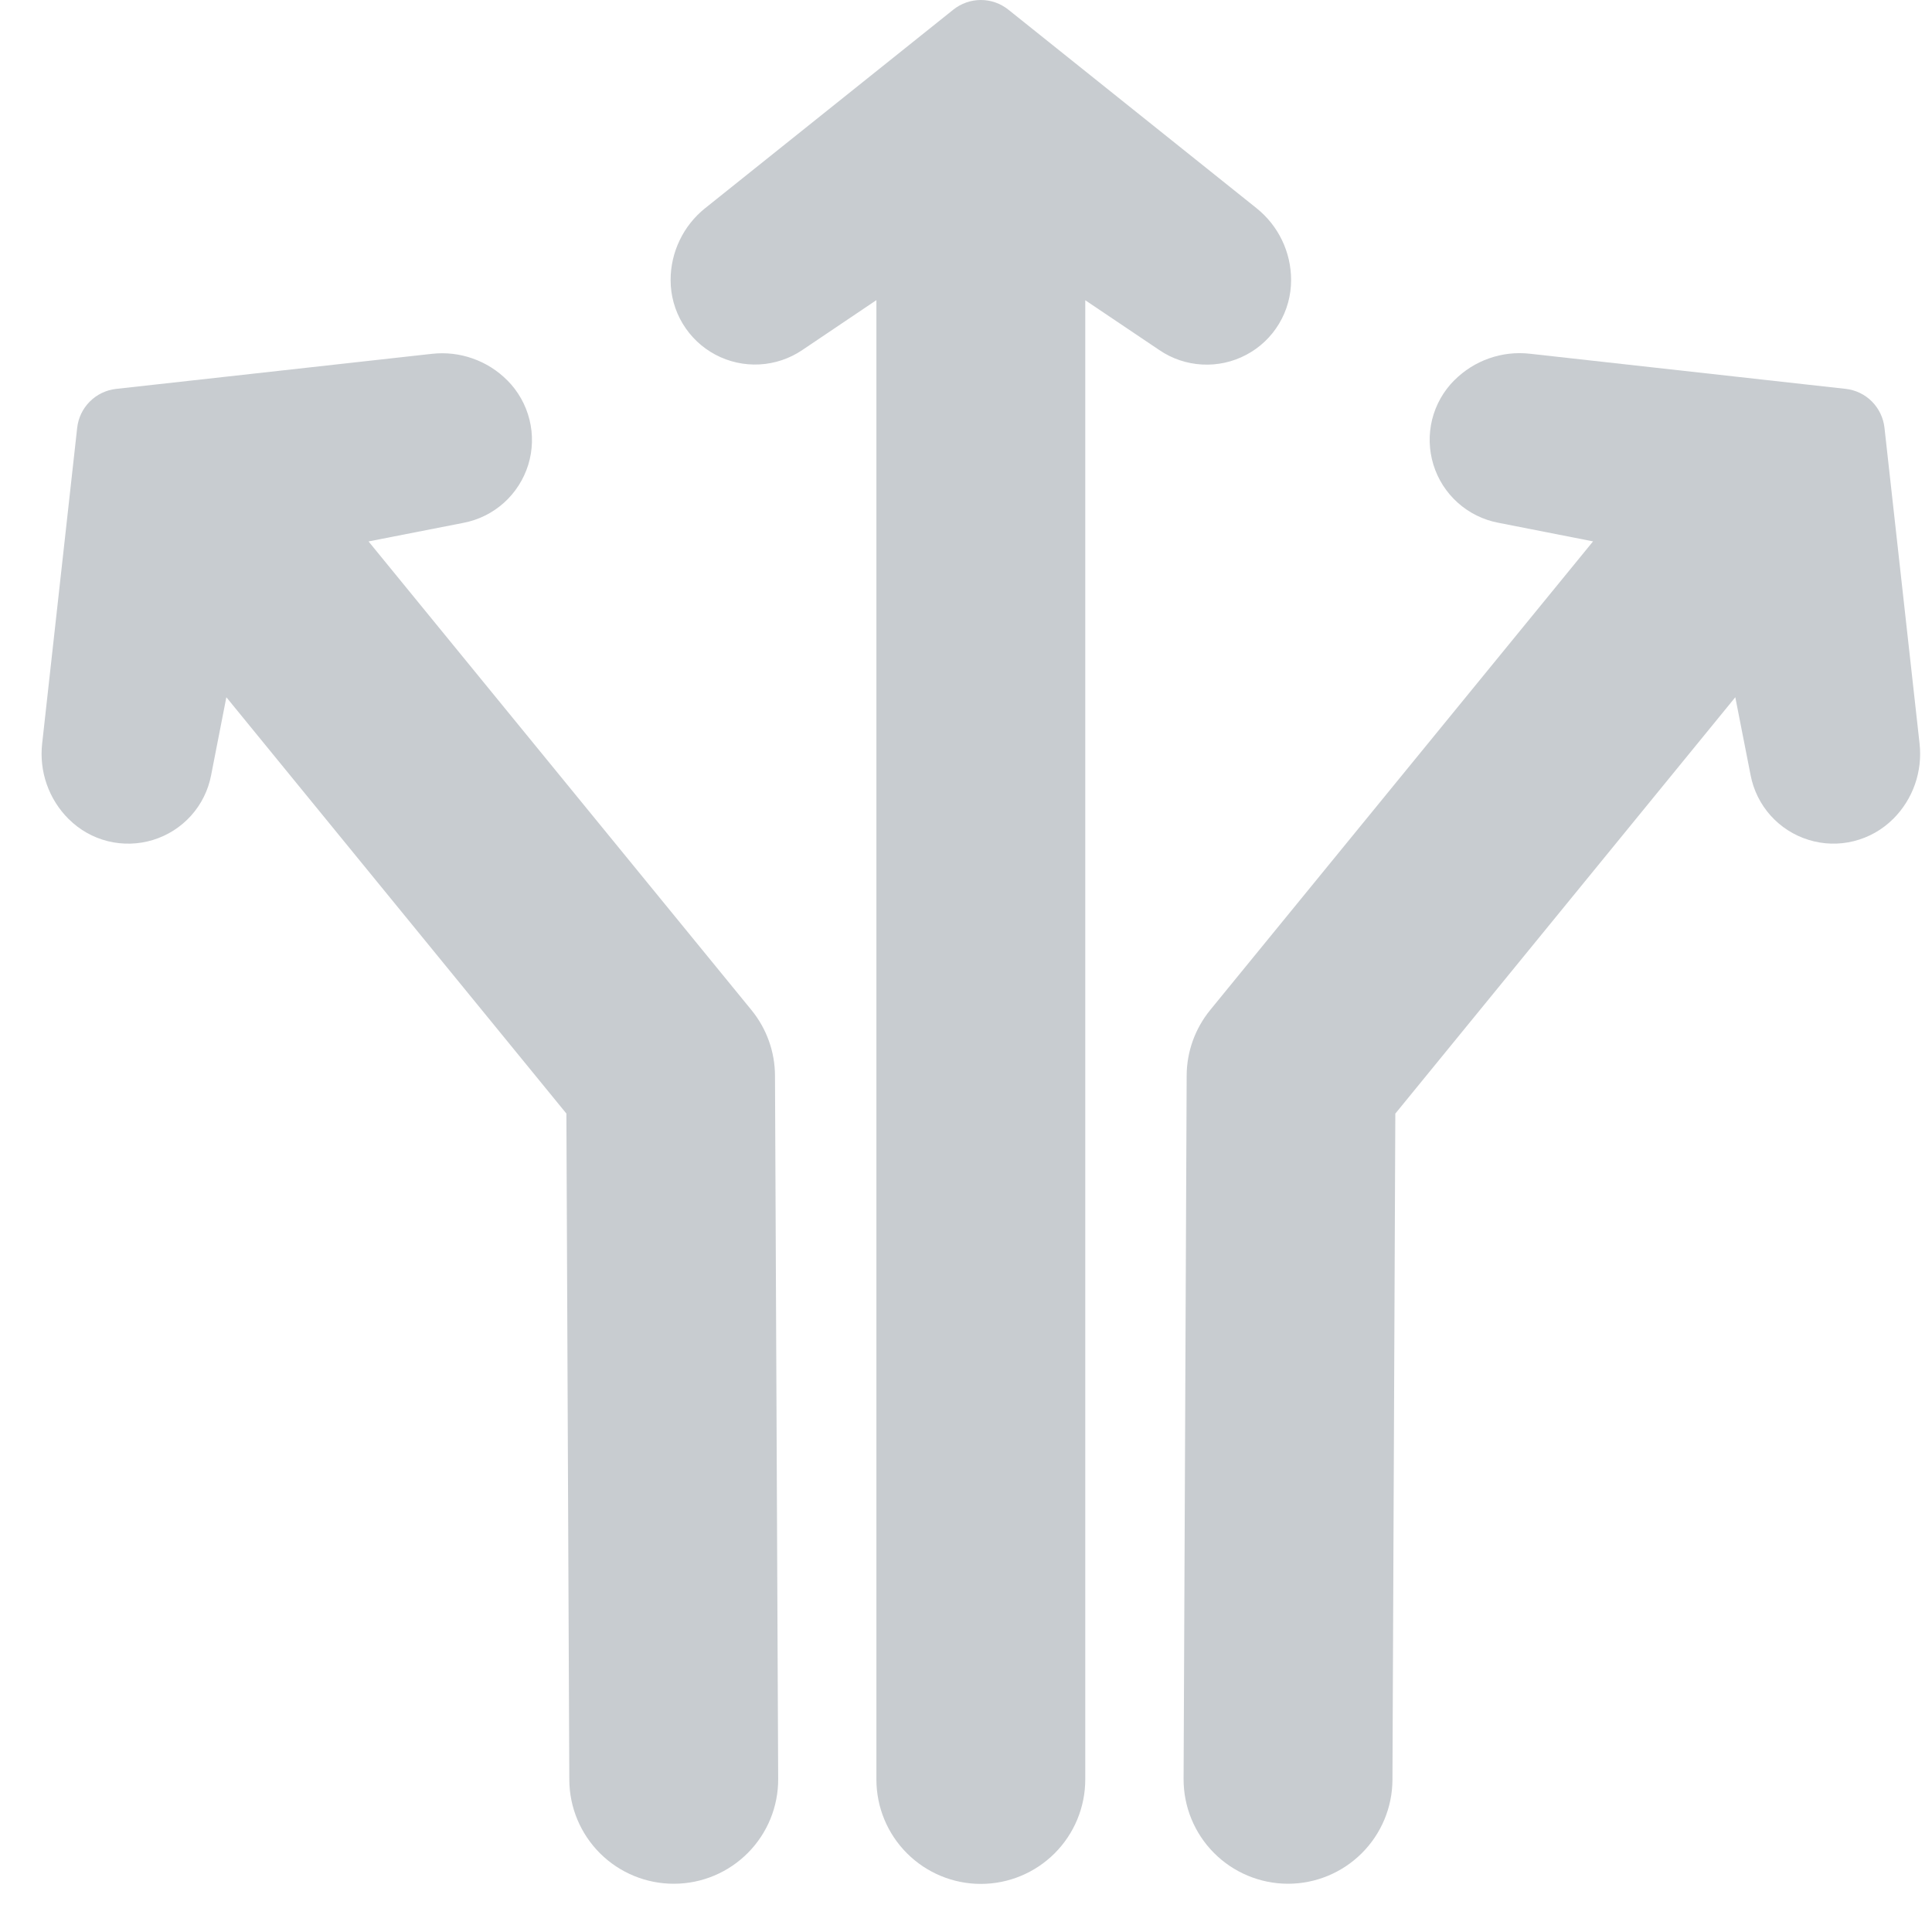 <svg width="37" height="37" viewBox="0 0 37 37" fill="none" xmlns="http://www.w3.org/2000/svg">
<path d="M12.843 5.366V5.363C12.843 5.099 12.902 4.838 13.017 4.6C13.131 4.362 13.297 4.153 13.503 3.988L18.257 0.185C18.407 0.065 18.593 0 18.784 0C18.976 0 19.161 0.065 19.311 0.185L24.065 3.988C24.271 4.153 24.438 4.362 24.552 4.6C24.667 4.838 24.726 5.099 24.726 5.363V5.366C24.726 5.659 24.647 5.948 24.495 6.2C24.344 6.452 24.127 6.658 23.867 6.795C23.608 6.933 23.315 6.997 23.022 6.981C22.728 6.965 22.445 6.87 22.202 6.704L20.784 5.75V34.079C20.784 34.609 20.573 35.118 20.198 35.493C19.823 35.868 19.314 36.079 18.784 36.079C18.253 36.079 17.745 35.868 17.37 35.493C16.994 35.118 16.784 34.609 16.784 34.079V5.748L15.366 6.703C15.123 6.868 14.84 6.963 14.547 6.979C14.254 6.995 13.962 6.931 13.702 6.793C13.443 6.656 13.226 6.45 13.075 6.199C12.923 5.947 12.843 5.659 12.843 5.366ZM1.478 8.194C1.499 8.003 1.584 7.826 1.72 7.69C1.855 7.555 2.033 7.469 2.223 7.448L8.273 6.776C8.536 6.747 8.802 6.777 9.051 6.865C9.3 6.952 9.527 7.095 9.713 7.282L9.715 7.283C9.922 7.491 10.069 7.751 10.14 8.036C10.211 8.321 10.203 8.62 10.117 8.9C10.03 9.181 9.869 9.433 9.651 9.629C9.432 9.825 9.164 9.958 8.876 10.013L7.058 10.369L14.393 19.346C14.682 19.701 14.841 20.144 14.842 20.602L14.903 34.068C14.906 34.598 14.697 35.108 14.324 35.484C13.95 35.861 13.443 36.074 12.912 36.076H12.903C12.374 36.076 11.867 35.867 11.492 35.494C11.117 35.12 10.905 34.614 10.903 34.085L10.847 21.326L4.335 13.353L4.043 14.847C3.988 15.135 3.855 15.403 3.659 15.621C3.463 15.839 3.211 16 2.93 16.086C2.65 16.172 2.351 16.18 2.066 16.11C1.781 16.039 1.521 15.892 1.314 15.684L1.312 15.683C1.125 15.496 0.983 15.27 0.895 15.02C0.808 14.771 0.778 14.505 0.807 14.243L1.478 8.194Z" fill="#C8CCD0"/>
<path d="M23.175 19.345L30.509 10.368L28.692 10.011C28.403 9.956 28.136 9.823 27.917 9.627C27.698 9.431 27.537 9.179 27.451 8.898C27.365 8.618 27.357 8.319 27.427 8.034C27.498 7.749 27.645 7.489 27.853 7.281L27.855 7.28C28.042 7.093 28.269 6.95 28.518 6.863C28.767 6.775 29.033 6.745 29.296 6.774L35.346 7.447C35.536 7.468 35.714 7.553 35.849 7.689C35.984 7.825 36.069 8.003 36.09 8.193L36.762 14.242C36.791 14.505 36.761 14.77 36.674 15.02C36.587 15.269 36.445 15.495 36.258 15.682L36.255 15.684C36.048 15.891 35.787 16.038 35.502 16.109C35.218 16.18 34.919 16.172 34.638 16.085C34.358 15.999 34.106 15.838 33.91 15.62C33.714 15.401 33.581 15.133 33.526 14.845L33.233 13.353L26.722 21.327L26.667 34.085C26.665 34.614 26.453 35.12 26.078 35.493C25.703 35.866 25.196 36.076 24.667 36.076H24.658C24.128 36.073 23.62 35.86 23.247 35.484C22.873 35.107 22.665 34.598 22.667 34.067L22.726 20.6C22.727 20.142 22.887 19.699 23.176 19.344L23.175 19.345Z" fill="#C8CCD0"/>
</svg>
